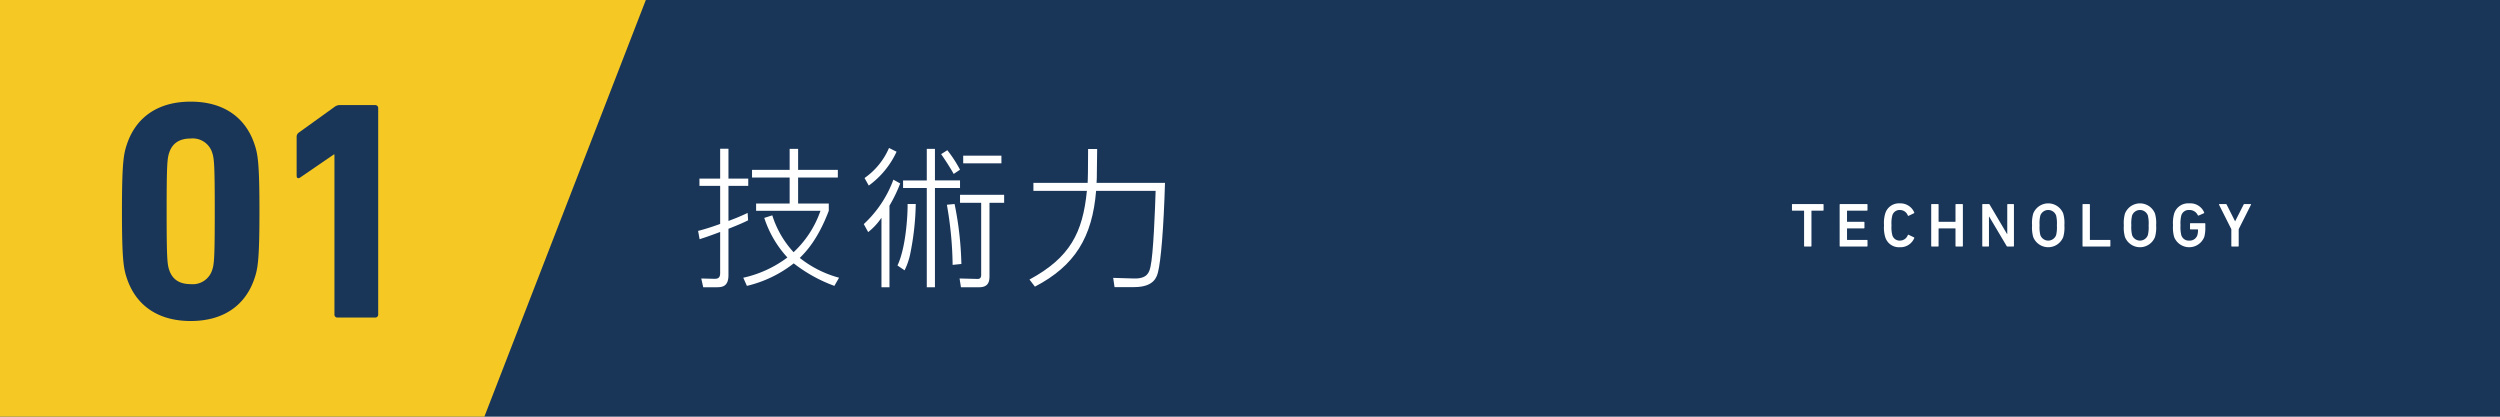 <svg xmlns="http://www.w3.org/2000/svg" width="480" height="80" viewBox="0 0 480 80"><defs><style>.cls-1{fill:#193659;}.cls-2{fill:#f5c824;}.cls-3{fill:#fff;}</style></defs><title>アセット 7</title><g id="レイヤー_2" data-name="レイヤー 2"><g id="contents"><rect class="cls-1" width="480" height="80"/><polygon class="cls-2" points="0 0 124 0 93 80 0 80 0 0"/><path class="cls-3" d="M143.636,42.301c-.638.319-1.625.783-3.771,1.625v8.905c0,2.321-1.363,2.321-2.408,2.321h-2.437l-.377-1.682,2.35.058c.725.029,1.276-.058,1.276-1.073V44.535c-2.001.754-2.872,1.044-3.945,1.392l-.29-1.595c1.393-.348,2.872-.841,4.235-1.334V35.688h-3.974V34.295h3.974V28.552h1.595v5.743h3.8V35.688h-3.8v6.73a39.036,39.036,0,0,0,3.684-1.537Zm-.928,11.023a21.949,21.949,0,0,0,8.47-3.887,20.686,20.686,0,0,1-4.438-7.6l1.538-.493a18.706,18.706,0,0,0,4.09,7.078,19.623,19.623,0,0,0,5.163-7.948H145.173V39.081h6.44v-4.989h-7.223v-1.48h7.223v-4.032h1.624v4.032h7.629v1.48h-7.629v4.989h5.889v1.392c-2.118,5.569-4.438,7.919-5.569,9.05a20.872,20.872,0,0,0,7.542,3.8l-.899,1.566a28.694,28.694,0,0,1-7.803-4.322,23.213,23.213,0,0,1-8.992,4.322Z"/><path class="cls-3" d="M165.847,43.026a21.961,21.961,0,0,0,5.686-8.528l1.305.725a28.003,28.003,0,0,1-2.06,4.264V55.151h-1.537v-13.343a12.174,12.174,0,0,1-2.553,2.756Zm6.294-13.894a16.617,16.617,0,0,1-5.337,6.498l-.812-1.45a13.563,13.563,0,0,0,4.699-5.772Zm3.684,10.036a52.232,52.232,0,0,1-1.102,9.775,13.072,13.072,0,0,1-1.044,2.958l-1.363-.928c1.74-3.713,1.972-10.355,1.943-11.806Zm3.684-10.588v6.062h4.815v1.45h-4.815V55.151h-1.566V36.094h-4.554V34.643h4.554v-6.062Zm3.597,4.815c-.522-.986-1.828-2.988-2.408-3.8l1.189-.754a24.053,24.053,0,0,1,2.437,3.742Zm.174,5.772a64.289,64.289,0,0,1,1.306,11.516l-1.683.174a70.083,70.083,0,0,0-1.102-11.545Zm9.515-.232h-2.814V53.005c0,.957-.145,2.146-1.972,2.146h-3.51l-.261-1.682,3.394.087c.29,0,.754,0,.754-.783V38.936h-4.061V37.399h8.47Zm-.522-7.571h-7.339V29.886h7.339Z"/><path class="cls-3" d="M208.915,28.61h1.74l-.058,4.583c0,.609,0,1.247-.058,1.915H223.679c-.261,8.818-.783,14.91-1.334,17.114-.232.928-.754,2.901-4.583,2.901h-3.771L213.73,53.353l3.945.116c2.669.087,2.988-1.247,3.22-2.262.551-2.35.871-10.878.986-14.562H210.452c-.725,8.876-4.061,14.387-11.748,18.39l-1.044-1.363c7.774-4.206,10.239-8.992,11.022-17.027H198.415V35.107h10.413c0-.29.058-1.015.058-1.972Z"/><path class="cls-3" d="M346.504,47.335a.113.113,0,0,1-.12-.12V40.523a.064.064,0,0,0-.072-.072h-2.135a.113.113,0,0,1-.12-.12V39.299a.114.114,0,0,1,.12-.12h5.829a.113.113,0,0,1,.12.12v1.031a.113.113,0,0,1-.12.12h-2.135a.064.064,0,0,0-.072.072v6.692a.113.113,0,0,1-.12.12Z"/><path class="cls-3" d="M353.212,39.299a.113.113,0,0,1,.12-.12h5.109a.113.113,0,0,1,.12.12v1.031a.113.113,0,0,1-.12.12h-3.742a.064.064,0,0,0-.072.072v1.991a.063.063,0,0,0,.072.072H357.854a.114.114,0,0,1,.12.12v1.031a.114.114,0,0,1-.12.12h-3.154a.063.063,0,0,0-.072.072v2.063a.064.064,0,0,0,.072.072h3.742a.113.113,0,0,1,.12.12v1.032a.113.113,0,0,1-.12.12h-5.109a.113.113,0,0,1-.12-.12Z"/><path class="cls-3" d="M361.732,43.257a6.308,6.308,0,0,1,.216-2.207,2.75,2.75,0,0,1,2.831-2.003,2.867,2.867,0,0,1,2.758,1.751.106.106,0,0,1-.06.144l-1.019.492a.107.107,0,0,1-.156-.06,1.61,1.61,0,0,0-1.523-1.055,1.444,1.444,0,0,0-1.463,1.079,5.909,5.909,0,0,0-.144,1.859,5.908,5.908,0,0,0,.144,1.859,1.444,1.444,0,0,0,1.463,1.079,1.61,1.61,0,0,0,1.523-1.055.107.107,0,0,1,.156-.06l1.019.492a.106.106,0,0,1,.06.144,2.867,2.867,0,0,1-2.758,1.751,2.75,2.75,0,0,1-2.831-2.003A6.305,6.305,0,0,1,361.732,43.257Z"/><path class="cls-3" d="M370.792,39.299a.113.113,0,0,1,.12-.12h1.175a.114.114,0,0,1,.12.12v3.214a.063.063,0,0,0,.072.072h3.106a.063.063,0,0,0,.072-.072V39.299a.113.113,0,0,1,.12-.12h1.175a.113.113,0,0,1,.12.12v7.916a.113.113,0,0,1-.12.12h-1.175a.113.113,0,0,1-.12-.12V43.929a.063.063,0,0,0-.072-.072H372.279a.063.063,0,0,0-.072.072v3.286a.113.113,0,0,1-.12.12h-1.175a.113.113,0,0,1-.12-.12Z"/><path class="cls-3" d="M380.596,39.299a.113.113,0,0,1,.12-.12h1.104a.211.211,0,0,1,.204.12l3.322,5.625h.048v-5.625a.113.113,0,0,1,.12-.12h1.043a.113.113,0,0,1,.12.12v7.916a.113.113,0,0,1-.12.12h-1.091a.211.211,0,0,1-.204-.12l-3.334-5.613h-.048v5.613a.113.113,0,0,1-.12.12h-1.043a.113.113,0,0,1-.12-.12Z"/><path class="cls-3" d="M390.376,45.5a6.6,6.6,0,0,1-.216-2.243,6.6,6.6,0,0,1,.216-2.243,3.099,3.099,0,0,1,5.769,0,6.6,6.6,0,0,1,.216,2.243A6.6,6.6,0,0,1,396.145,45.5a3.099,3.099,0,0,1-5.769,0Zm4.402-.372a6.519,6.519,0,0,0,.144-1.871,6.46,6.46,0,0,0-.144-1.871,1.612,1.612,0,0,0-3.035,0,6.452,6.452,0,0,0-.144,1.871,6.511,6.511,0,0,0,.144,1.871,1.612,1.612,0,0,0,3.035,0Z"/><path class="cls-3" d="M399.844,39.299a.113.113,0,0,1,.12-.12h1.175a.114.114,0,0,1,.12.12V45.992a.064.064,0,0,0,.072.072h3.742a.113.113,0,0,1,.12.12v1.032a.113.113,0,0,1-.12.12h-5.109a.113.113,0,0,1-.12-.12Z"/><path class="cls-3" d="M407.992,45.5a6.6,6.6,0,0,1-.216-2.243,6.6,6.6,0,0,1,.216-2.243,3.099,3.099,0,0,1,5.769,0,6.614,6.614,0,0,1,.216,2.243A6.613,6.613,0,0,1,413.761,45.5a3.099,3.099,0,0,1-5.769,0Zm4.401-.372a6.491,6.491,0,0,0,.144-1.871,6.433,6.433,0,0,0-.144-1.871,1.612,1.612,0,0,0-3.034,0,6.451,6.451,0,0,0-.144,1.871,6.51,6.51,0,0,0,.144,1.871,1.612,1.612,0,0,0,3.034,0Z"/><path class="cls-3" d="M417.22,43.257a6.6,6.6,0,0,1,.216-2.243,2.814,2.814,0,0,1,2.915-1.967,2.872,2.872,0,0,1,2.842,1.727.132.132,0,0,1-.048.168l-1.007.444a.126.126,0,0,1-.156-.06,1.738,1.738,0,0,0-1.643-1.007,1.482,1.482,0,0,0-1.535,1.067,6.452,6.452,0,0,0-.144,1.871,6.511,6.511,0,0,0,.144,1.871,1.482,1.482,0,0,0,1.535,1.067,1.537,1.537,0,0,0,1.547-1.019,3.378,3.378,0,0,0,.132-1.056.063.063,0,0,0-.072-.072h-1.343a.113.113,0,0,1-.12-.12v-.959a.113.113,0,0,1,.12-.12h2.698a.114.114,0,0,1,.12.12V43.677a6.718,6.718,0,0,1-.192,1.787,3.106,3.106,0,0,1-5.793.036A6.6,6.6,0,0,1,417.22,43.257Z"/><path class="cls-3" d="M428.535,47.335a.113.113,0,0,1-.12-.12V44.001l-2.363-4.701c-.024-.06.012-.12.096-.12h1.211a.175.175,0,0,1,.168.12l1.595,3.166h.036l1.607-3.166a.165.165,0,0,1,.168-.12h1.163c.096,0,.12.06.096.12l-2.363,4.701v3.214a.113.113,0,0,1-.12.12Z"/><path class="cls-1" d="M23.415,40.574c0-9.06.3-10.919.9-12.719,1.68-5.22,5.88-8.34,12.299-8.34,6.42,0,10.62,3.12,12.3,8.34.6,1.8.9,3.66.9,12.719s-.3,10.919-.9,12.719c-1.68,5.22-5.88,8.34-12.3,8.34-6.419,0-10.62-3.12-12.299-8.34C23.714,51.493,23.415,49.633,23.415,40.574ZM36.614,54.553a3.911,3.911,0,0,0,4.14-2.76c.36-1.08.48-2.28.48-11.219s-.12-10.14-.48-11.219a3.911,3.911,0,0,0-4.14-2.76c-2.16,0-3.54.9-4.14,2.76-.36,1.08-.48,2.28-.48,11.219s.12,10.14.48,11.219C33.074,53.653,34.454,54.553,36.614,54.553Z"/><path class="cls-1" d="M64.214,29.654h-.12L57.614,34.094c-.36.24-.66.12-.66-.36V26.294a.973.973,0,0,1,.42-.84l6.84-4.92a1.673,1.673,0,0,1,1.08-.36h6.72a.567.567,0,0,1,.6.6V60.373a.567.567,0,0,1-.6.6H64.813a.567.567,0,0,1-.6-.6Z"/></g></g></svg>